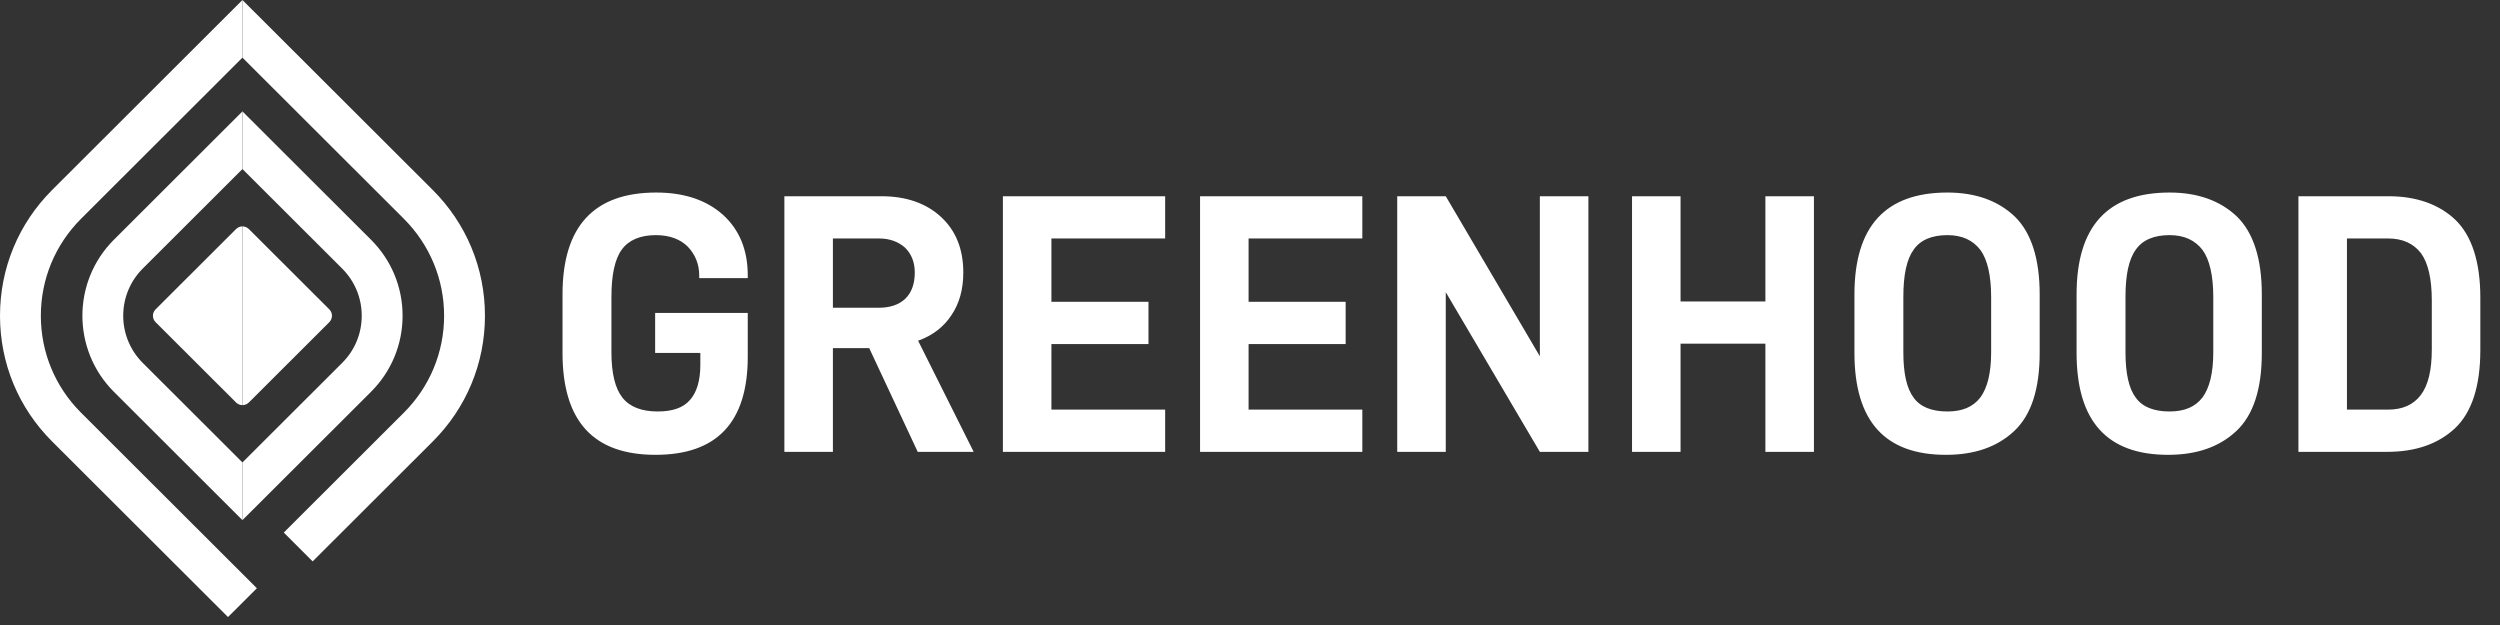 <svg width="212" height="53" viewBox="0 0 212 53" fill="none" xmlns="http://www.w3.org/2000/svg">
<rect x="0" y="0" width="212" height="53" fill="#333333" stroke="none"/>
<g clip-path="url(#clip0_4_68)">
<path d="M27.921 27.324L21.108 34.125C20.958 34.275 20.756 34.356 20.559 34.356V19.198C20.756 19.198 20.958 19.279 21.108 19.428L27.921 26.229C28.227 26.529 28.227 27.019 27.921 27.324Z" fill="white"/>
<path d="M34.139 26.777C34.139 29.209 33.186 31.503 31.46 33.226L20.559 44.108V39.215L29.012 30.777C30.086 29.71 30.674 28.287 30.674 26.777C30.674 25.267 30.086 23.843 29.012 22.771L20.559 14.334V9.446L31.46 20.328C33.186 22.051 34.139 24.339 34.139 26.777Z" fill="white"/>
<path d="M41.124 26.777C41.124 30.806 39.548 34.598 36.69 37.445L26.512 47.606L24.064 45.162L34.242 35.001C36.442 32.806 37.66 29.883 37.66 26.777C37.66 23.67 36.442 20.748 34.242 18.547L20.559 4.887V0L36.69 16.103C39.548 18.956 41.124 22.742 41.124 26.777Z" fill="white"/>
<path d="M20.559 48.661L6.876 35.001C4.677 32.806 3.464 29.883 3.464 26.777C3.464 23.67 4.677 20.748 6.876 18.547L20.559 4.887V0L4.428 16.103C1.57 18.956 0 22.742 0 26.777C0 30.811 1.57 34.598 4.428 37.445L19.335 52.326L20.559 51.104L21.783 49.883L20.559 48.661Z" fill="white"/>
<path d="M12.107 22.771C9.896 24.979 9.896 28.569 12.107 30.777L20.559 39.215V44.108L9.659 33.226C6.097 29.67 6.097 23.884 9.659 20.328L20.559 9.446V14.334L12.107 22.771Z" fill="white"/>
<path d="M20.559 19.198V34.356C20.363 34.356 20.161 34.275 20.011 34.125L13.198 27.324C12.892 27.019 12.892 26.529 13.198 26.229L20.011 19.428C20.161 19.279 20.363 19.198 20.559 19.198Z" fill="white"/>
</g>
<path d="M47.702 29.93V24.966C47.702 19.217 50.341 16.327 55.65 16.327C58.006 16.327 59.891 16.955 61.305 18.212C62.687 19.468 63.41 21.165 63.41 23.364V23.584H59.294V23.364C59.294 22.39 58.949 21.573 58.32 20.913C57.692 20.285 56.781 19.939 55.619 19.939C54.299 19.939 53.325 20.348 52.728 21.165C52.131 21.981 51.849 23.332 51.849 25.186V29.867C51.849 31.657 52.163 32.945 52.791 33.731C53.419 34.516 54.425 34.893 55.776 34.893C57.032 34.893 57.943 34.579 58.509 33.919C59.074 33.291 59.388 32.286 59.388 30.966V29.93H55.556V26.537H63.41V30.244C63.41 35.804 60.802 38.569 55.587 38.569C50.309 38.569 47.702 35.71 47.702 29.93ZM73.709 29.521H70.63V38.317H66.515V16.641H74.746C76.85 16.641 78.547 17.238 79.803 18.4C81.06 19.562 81.688 21.133 81.688 23.112C81.688 24.558 81.343 25.751 80.683 26.725C80.023 27.73 79.081 28.453 77.856 28.893L82.568 38.317H77.824L73.709 29.521ZM70.63 26.097H74.526C75.468 26.097 76.222 25.846 76.756 25.343C77.29 24.84 77.573 24.086 77.573 23.112C77.573 22.233 77.29 21.542 76.756 21.008C76.191 20.505 75.468 20.222 74.526 20.222H70.63V26.097ZM89.16 20.222V25.594H97.391V29.176H89.16V34.736H98.805V38.317H85.045V16.641H98.805V20.222H89.16ZM105.88 20.222V25.594H114.111V29.176H105.88V34.736H115.525V38.317H101.765V16.641H115.525V20.222H105.88ZM134.696 16.641V38.317H130.58L122.601 24.777V38.317H118.485V16.641H122.601L130.58 30.212V16.641H134.696ZM153.821 16.641V38.317H149.705V29.144H142.511V38.317H138.396V16.641H142.511V25.563H149.705V16.641H153.821ZM157.257 29.93V24.966C157.257 19.217 159.864 16.327 165.142 16.327C167.53 16.327 169.446 17.018 170.86 18.369C172.242 19.72 172.965 21.919 172.965 24.966V29.93C172.965 33.008 172.242 35.207 170.797 36.558C169.352 37.909 167.436 38.569 165.017 38.569C159.833 38.569 157.257 35.71 157.257 29.93ZM167.938 33.699C168.535 32.883 168.849 31.626 168.849 29.867V25.186C168.849 23.364 168.535 22.013 167.938 21.196C167.31 20.379 166.399 19.939 165.142 19.939C163.823 19.939 162.849 20.348 162.283 21.165C161.687 21.981 161.404 23.301 161.404 25.186V29.867C161.404 31.657 161.687 32.945 162.283 33.731C162.849 34.516 163.823 34.893 165.142 34.893C166.399 34.893 167.31 34.516 167.938 33.699ZM176.094 29.93V24.966C176.094 19.217 178.701 16.327 183.979 16.327C186.367 16.327 188.283 17.018 189.697 18.369C191.079 19.72 191.802 21.919 191.802 24.966V29.93C191.802 33.008 191.079 35.207 189.634 36.558C188.189 37.909 186.273 38.569 183.854 38.569C178.67 38.569 176.094 35.71 176.094 29.93ZM186.775 33.699C187.372 32.883 187.686 31.626 187.686 29.867V25.186C187.686 23.364 187.372 22.013 186.775 21.196C186.147 20.379 185.236 19.939 183.979 19.939C182.66 19.939 181.686 20.348 181.12 21.165C180.523 21.981 180.241 23.301 180.241 25.186V29.867C180.241 31.657 180.523 32.945 181.12 33.731C181.686 34.516 182.66 34.893 183.979 34.893C185.236 34.893 186.147 34.516 186.775 33.699ZM194.907 16.641H202.541C204.928 16.641 206.845 17.332 208.227 18.651C209.609 20.002 210.332 22.201 210.332 25.249V29.678C210.332 32.757 209.609 34.956 208.196 36.307C206.75 37.658 204.834 38.317 202.415 38.317H194.907V16.641ZM202.509 34.736C203.735 34.736 204.646 34.328 205.274 33.511C205.902 32.694 206.216 31.406 206.216 29.647V25.468C206.216 23.646 205.902 22.296 205.305 21.479C204.677 20.662 203.766 20.222 202.509 20.222H199.022V34.736H202.509Z" fill="white"/>
<defs>
<clipPath id="clip0_4_68">
<rect width="41.124" height="52.326" fill="white"/>
</clipPath>
</defs>
</svg>
